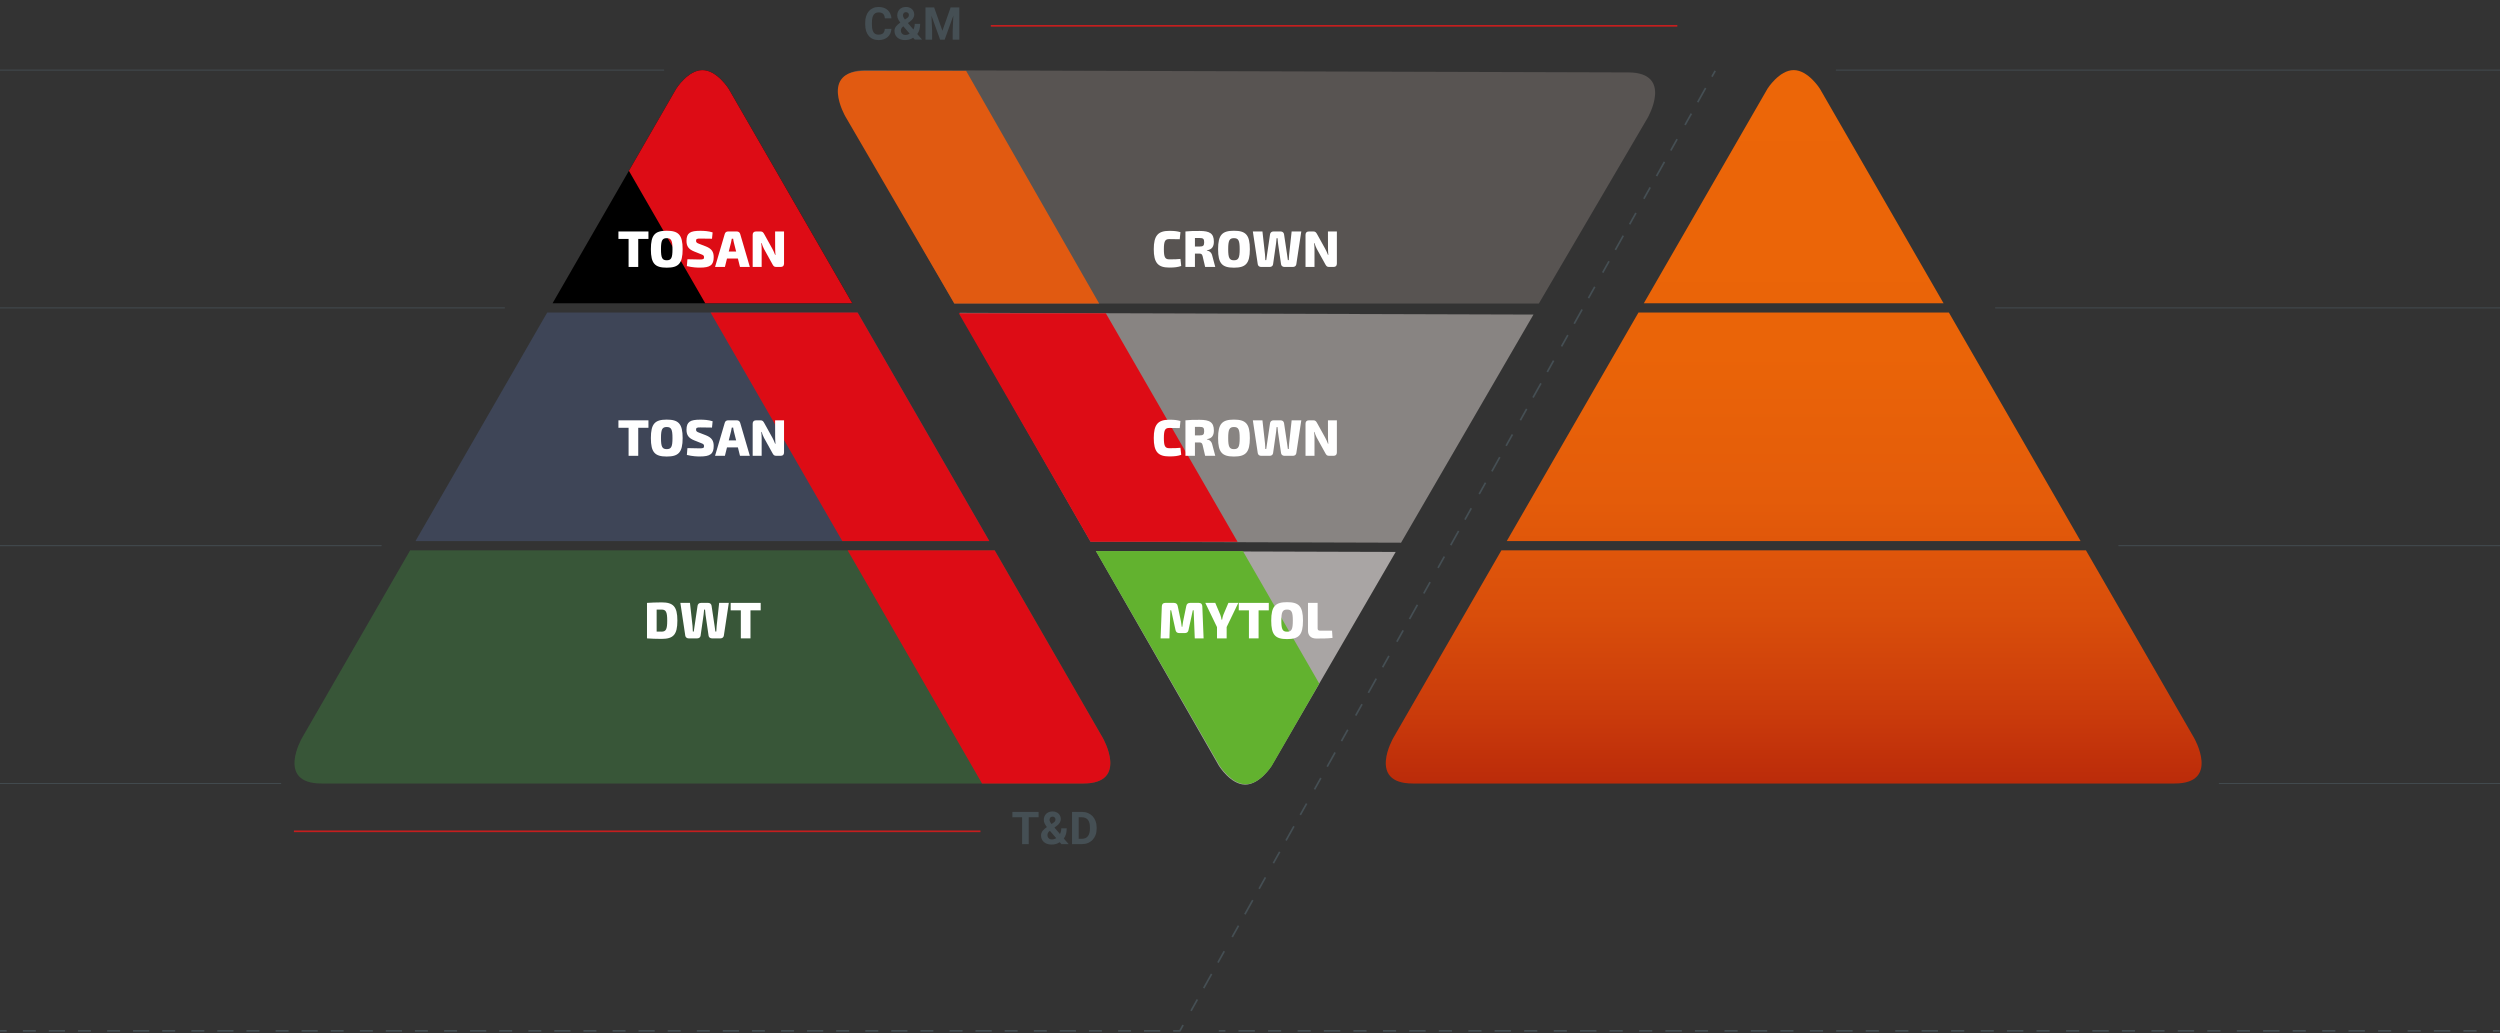 <?xml version="1.0" encoding="utf-8"?>
<!-- Generator: Adobe Illustrator 15.0.0, SVG Export Plug-In . SVG Version: 6.00 Build 0)  -->
<!DOCTYPE svg PUBLIC "-//W3C//DTD SVG 1.1//EN" "http://www.w3.org/Graphics/SVG/1.1/DTD/svg11.dtd">
<svg version="1.1" id="Livello_1" xmlns="http://www.w3.org/2000/svg" xmlns:xlink="http://www.w3.org/1999/xlink" x="0px" y="0px"
	 width="750px" height="310px" viewBox="0 0 750 310" enable-background="new 0 0 750 310" xml:space="preserve">
<rect x="0" y="0" width="750" height="310" fill="#333333" stroke="none"/>
<g>
	
		<linearGradient id="SVGID_1_" gradientUnits="userSpaceOnUse" x1="-1129.72" y1="235.052" x2="-1129.72" y2="21.03" gradientTransform="matrix(-1 0 0 1 -591.615 0)">
		<stop  offset="0" style="stop-color:#BB2B0A"/>
		<stop  offset="0.099" style="stop-color:#CA3B0B"/>
		<stop  offset="0.237" style="stop-color:#D94E0B"/>
		<stop  offset="0.398" style="stop-color:#E45C0A"/>
		<stop  offset="0.604" style="stop-color:#EA6408"/>
		<stop  offset="1" style="stop-color:#EC6608"/>
	</linearGradient>
	<path fill="url(#SVGID_1_)" d="M545.964,26.616c0,0-3.513-5.586-7.859-5.586s-7.86,5.586-7.86,5.586l-37.099,64.366h89.918
		L545.964,26.616z"/>
	
		<linearGradient id="SVGID_2_" gradientUnits="userSpaceOnUse" x1="-1129.72" y1="235.05" x2="-1129.72" y2="21.033" gradientTransform="matrix(-1 0 0 1 -591.615 0)">
		<stop  offset="0" style="stop-color:#BB2B0A"/>
		<stop  offset="0.099" style="stop-color:#CA3B0B"/>
		<stop  offset="0.237" style="stop-color:#D94E0B"/>
		<stop  offset="0.398" style="stop-color:#E45C0A"/>
		<stop  offset="0.604" style="stop-color:#EA6408"/>
		<stop  offset="1" style="stop-color:#EC6608"/>
	</linearGradient>
	<polygon fill="url(#SVGID_2_)" points="491.545,93.76 452.027,162.323 624.182,162.323 584.665,93.76 	"/>
	
		<linearGradient id="SVGID_3_" gradientUnits="userSpaceOnUse" x1="-1129.72" y1="235.051" x2="-1129.72" y2="21.033" gradientTransform="matrix(-1 0 0 1 -591.615 0)">
		<stop  offset="0" style="stop-color:#BB2B0A"/>
		<stop  offset="0.099" style="stop-color:#CA3B0B"/>
		<stop  offset="0.237" style="stop-color:#D94E0B"/>
		<stop  offset="0.398" style="stop-color:#E45C0A"/>
		<stop  offset="0.604" style="stop-color:#EA6408"/>
		<stop  offset="1" style="stop-color:#EC6608"/>
	</linearGradient>
	<path fill="url(#SVGID_3_)" d="M417.971,221.411c0,0-7.85,13.64,5.839,13.64c6.38,0,59.446,0,114.295,0
		c54.847,0,107.913,0,114.295,0c13.688,0,5.84-13.64,5.84-13.64l-32.456-56.312H450.425L417.971,221.411z"/>
	<path d="M218.584,26.616c0,0-3.513-5.586-7.861-5.586c-4.346,0-7.859,5.586-7.859,5.586l-37.098,64.366h89.918L218.584,26.616z"/>
	<polygon fill="#3E4557" points="164.165,93.76 124.646,162.323 296.802,162.323 257.283,93.76 	"/>
	<path fill="#385638" d="M90.588,221.411c0,0-7.849,13.64,5.842,13.64c6.38,0,59.446,0,114.293,0c54.849,0,107.915,0,114.295,0
		c13.688,0,5.84-13.64,5.84-13.64l-32.455-56.312H123.045L90.588,221.411z"/>
	<path fill="#A9A5A4" d="M365.693,229.79c0,0,3.496,5.595,7.844,5.608c4.346,0.012,7.875-5.562,7.875-5.562l37.294-64.253
		l-89.918-0.274L365.693,229.79z"/>
	<polygon fill="#888482" points="420.316,162.811 460.041,94.369 287.885,93.844 327.196,162.528 	"/>
	<path fill="#585452" d="M494.277,35.384c0,0,7.89-13.616-5.8-13.658c-6.38-0.02-59.446-0.18-114.294-0.347
		c-54.847-0.167-107.912-0.328-114.293-0.347c-13.688-0.042-5.879,13.621-5.879,13.621l32.285,56.411h175.356L494.277,35.384z"/>
	<line fill="none" stroke="#454F54" stroke-width="0.25" stroke-miterlimit="10" x1="550.764" y1="21.03" x2="750" y2="21.03"/>
	<line fill="none" stroke="#454F54" stroke-width="0.25" stroke-miterlimit="10" x1="598.543" y1="92.37" x2="750" y2="92.37"/>
	<line fill="none" stroke="#454F54" stroke-width="0.25" stroke-miterlimit="10" x1="635.524" y1="163.712" x2="750" y2="163.712"/>
	<line fill="none" stroke="#454F54" stroke-width="0.25" stroke-miterlimit="10" x1="665.661" y1="235.051" x2="750" y2="235.051"/>
	<line fill="none" stroke="#454F54" stroke-width="0.25" stroke-miterlimit="10" x1="199.236" y1="21.03" x2="0" y2="21.03"/>
	<line fill="none" stroke="#454F54" stroke-width="0.25" stroke-miterlimit="10" x1="151.457" y1="92.37" x2="0" y2="92.37"/>
	<line fill="none" stroke="#454F54" stroke-width="0.25" stroke-miterlimit="10" x1="114.476" y1="163.712" x2="0" y2="163.712"/>
	<line fill="none" stroke="#454F54" stroke-width="0.25" stroke-miterlimit="10" x1="84.341" y1="235.051" x2="0" y2="235.051"/>
	<g>
		<g>
			<path fill="#454F54" d="M311.573,245.186h-2.956v8.054h-1.988v-8.054h-2.917v-1.613h7.861V245.186z"/>
			<path fill="#454F54" d="M312.315,250.637c0-0.279,0.043-0.532,0.129-0.76c0.086-0.229,0.206-0.442,0.358-0.641
				c0.153-0.199,0.336-0.389,0.55-0.568c0.214-0.179,0.452-0.359,0.712-0.541c-0.287-0.385-0.513-0.747-0.676-1.085
				c-0.164-0.339-0.245-0.691-0.245-1.06c0-0.38,0.063-0.727,0.188-1.039c0.126-0.312,0.303-0.579,0.53-0.803
				s0.504-0.396,0.829-0.519c0.325-0.121,0.686-0.183,1.083-0.183c0.375,0,0.716,0.061,1.021,0.18
				c0.305,0.119,0.564,0.282,0.779,0.488c0.214,0.205,0.379,0.444,0.494,0.717s0.172,0.561,0.172,0.866
				c0,0.226-0.032,0.438-0.096,0.638s-0.153,0.387-0.269,0.564c-0.115,0.177-0.25,0.343-0.407,0.498
				c-0.157,0.154-0.331,0.298-0.521,0.431l-0.616,0.445l1.664,1.938c0.124-0.243,0.22-0.507,0.288-0.79s0.103-0.586,0.103-0.909
				h1.63c0,0.593-0.067,1.146-0.202,1.659c-0.135,0.514-0.357,0.979-0.666,1.395l1.445,1.68h-2.174l-0.497-0.571
				c-0.362,0.239-0.745,0.416-1.146,0.531s-0.837,0.173-1.306,0.173c-0.486,0-0.925-0.067-1.315-0.202
				c-0.391-0.136-0.723-0.323-0.995-0.564c-0.271-0.241-0.48-0.53-0.626-0.866C312.388,251.402,312.315,251.035,312.315,250.637z
				 M315.563,251.832c0.459,0,0.895-0.129,1.306-0.386l-1.902-2.204l-0.139,0.1c-0.124,0.106-0.224,0.212-0.301,0.315
				c-0.078,0.104-0.137,0.206-0.179,0.306s-0.071,0.197-0.086,0.292c-0.016,0.096-0.023,0.188-0.023,0.275
				c0,0.187,0.031,0.358,0.093,0.518c0.062,0.16,0.151,0.298,0.269,0.415c0.117,0.118,0.257,0.208,0.421,0.272
				S315.364,251.832,315.563,251.832z M314.86,245.956c0,0.199,0.053,0.4,0.159,0.604c0.106,0.203,0.248,0.42,0.424,0.65l0.51-0.339
				c0.137-0.088,0.25-0.175,0.341-0.259c0.09-0.084,0.161-0.169,0.212-0.256c0.051-0.086,0.086-0.173,0.106-0.262
				c0.02-0.089,0.03-0.184,0.03-0.286c0-0.102-0.02-0.201-0.06-0.298c-0.04-0.098-0.096-0.186-0.169-0.263
				c-0.073-0.077-0.165-0.141-0.275-0.189s-0.234-0.073-0.371-0.073c-0.15,0-0.282,0.026-0.395,0.077s-0.208,0.12-0.285,0.209
				c-0.077,0.089-0.135,0.191-0.172,0.309C314.879,245.698,314.86,245.823,314.86,245.956z"/>
			<path fill="#454F54" d="M321.615,253.239v-9.667h2.969c0.649,0,1.245,0.112,1.786,0.336c0.541,0.224,1.005,0.537,1.392,0.942
				c0.386,0.405,0.688,0.891,0.904,1.457c0.217,0.567,0.325,1.195,0.325,1.886v0.438c0,0.69-0.107,1.317-0.322,1.882
				s-0.517,1.049-0.908,1.454c-0.391,0.405-0.858,0.718-1.402,0.939s-1.143,0.332-1.796,0.332H321.615z M323.603,245.186v6.454
				h0.961c0.787,0,1.385-0.261,1.796-0.78c0.411-0.521,0.616-1.263,0.616-2.228v-0.451c0-0.983-0.203-1.728-0.61-2.234
				c-0.406-0.507-1-0.761-1.783-0.761H323.603z"/>
		</g>
	</g>
	<g>
		<g>
			<path fill="#454F54" d="M267.431,8.672c-0.036,0.492-0.146,0.943-0.332,1.354s-0.442,0.765-0.769,1.059
				c-0.327,0.294-0.723,0.524-1.189,0.69s-0.998,0.249-1.594,0.249c-0.619,0-1.174-0.107-1.667-0.322
				c-0.493-0.214-0.91-0.523-1.252-0.926s-0.605-0.891-0.789-1.464c-0.184-0.573-0.275-1.216-0.275-1.929V6.747
				c0-0.712,0.095-1.356,0.285-1.932c0.19-0.576,0.458-1.064,0.805-1.467c0.347-0.403,0.768-0.713,1.263-0.93
				c0.495-0.217,1.047-0.325,1.657-0.325c0.601,0,1.132,0.085,1.594,0.255c0.462,0.17,0.854,0.407,1.177,0.71
				c0.322,0.303,0.574,0.664,0.755,1.083c0.181,0.418,0.296,0.873,0.345,1.364h-1.988c-0.022-0.288-0.072-0.542-0.149-0.764
				s-0.189-0.407-0.334-0.558c-0.146-0.15-0.334-0.265-0.563-0.342c-0.23-0.078-0.508-0.116-0.835-0.116
				c-0.672,0-1.172,0.245-1.501,0.733c-0.329,0.489-0.494,1.247-0.494,2.274v0.651c0,0.5,0.037,0.938,0.109,1.314
				s0.188,0.69,0.345,0.943c0.157,0.252,0.36,0.441,0.61,0.567c0.25,0.126,0.551,0.189,0.904,0.189c0.314,0,0.584-0.036,0.812-0.106
				s0.417-0.178,0.57-0.322c0.152-0.144,0.271-0.324,0.354-0.541c0.084-0.217,0.137-0.469,0.159-0.757H267.431z"/>
			<path fill="#454F54" d="M268.345,9.29c0-0.279,0.043-0.532,0.129-0.76c0.086-0.228,0.206-0.441,0.358-0.641
				c0.153-0.199,0.336-0.388,0.55-0.568c0.214-0.179,0.452-0.359,0.712-0.541c-0.287-0.385-0.513-0.747-0.676-1.085
				c-0.164-0.338-0.245-0.691-0.245-1.059c0-0.381,0.063-0.727,0.188-1.039s0.303-0.58,0.53-0.804
				c0.228-0.223,0.504-0.396,0.829-0.518s0.686-0.183,1.083-0.183c0.375,0,0.716,0.06,1.021,0.179
				c0.305,0.12,0.564,0.282,0.779,0.488c0.214,0.206,0.379,0.445,0.494,0.717c0.115,0.272,0.172,0.561,0.172,0.866
				c0,0.226-0.032,0.438-0.096,0.638c-0.064,0.199-0.153,0.387-0.269,0.564c-0.115,0.177-0.25,0.343-0.407,0.498
				c-0.157,0.155-0.331,0.299-0.521,0.432l-0.616,0.445l1.664,1.938c0.124-0.243,0.22-0.507,0.288-0.79s0.103-0.586,0.103-0.91h1.63
				c0,0.593-0.067,1.146-0.202,1.66c-0.135,0.513-0.357,0.978-0.666,1.394l1.445,1.68h-2.174l-0.497-0.571
				c-0.362,0.239-0.745,0.416-1.146,0.531c-0.402,0.115-0.837,0.173-1.306,0.173c-0.486,0-0.925-0.067-1.315-0.203
				c-0.391-0.135-0.723-0.323-0.995-0.564c-0.271-0.241-0.48-0.53-0.626-0.866C268.418,10.055,268.345,9.688,268.345,9.29z
				 M271.593,10.484c0.459,0,0.895-0.128,1.306-0.385l-1.902-2.204l-0.139,0.1c-0.124,0.106-0.224,0.211-0.301,0.315
				c-0.078,0.104-0.137,0.206-0.179,0.306s-0.071,0.197-0.086,0.292c-0.016,0.095-0.023,0.187-0.023,0.275
				c0,0.186,0.031,0.359,0.093,0.518s0.151,0.298,0.269,0.415s0.257,0.208,0.421,0.272
				C271.213,10.453,271.394,10.484,271.593,10.484z M270.89,4.609c0,0.199,0.053,0.401,0.159,0.604
				c0.106,0.204,0.248,0.421,0.424,0.651l0.51-0.338c0.137-0.089,0.25-0.175,0.341-0.259c0.09-0.084,0.161-0.169,0.212-0.255
				s0.086-0.174,0.106-0.262c0.02-0.089,0.03-0.184,0.03-0.286c0-0.102-0.02-0.201-0.06-0.299c-0.04-0.097-0.096-0.185-0.169-0.262
				c-0.073-0.077-0.165-0.141-0.275-0.189c-0.11-0.049-0.234-0.073-0.371-0.073c-0.15,0-0.282,0.025-0.395,0.076
				c-0.113,0.051-0.208,0.121-0.285,0.209c-0.077,0.088-0.135,0.191-0.172,0.309C270.909,4.351,270.89,4.476,270.89,4.609z"/>
			<path fill="#454F54" d="M280.243,2.226l2.479,7.011l2.466-7.011h2.611v9.667h-1.995V9.25l0.199-4.561l-2.604,7.204h-1.365
				l-2.598-7.197l0.199,4.554v2.643h-1.988V2.226H280.243z"/>
		</g>
	</g>
	<g>
		<g>
			<line fill="none" stroke="#454F54" stroke-width="0.5" stroke-miterlimit="10" x1="0.002" y1="309.26" x2="2.002" y2="309.26"/>
			
				<line fill="none" stroke="#454F54" stroke-width="0.5" stroke-miterlimit="10" stroke-dasharray="3.888,3.888,4.861,3.888" x1="6.862" y1="309.26" x2="21.444" y2="309.26"/>
			
				<line fill="none" stroke="#454F54" stroke-width="0.5" stroke-miterlimit="10" stroke-dasharray="3.888,4.861,3.888,3.888,4.861,3.888" x1="23.388" y1="309.26" x2="350.016" y2="309.26"/>
			<polyline fill="none" stroke="#454F54" stroke-width="0.5" stroke-miterlimit="10" points="351.96,309.26 353.96,309.26 
				354.934,307.513 			"/>
			
				<line fill="none" stroke="#454F54" stroke-width="0.5" stroke-miterlimit="10" stroke-dasharray="3.901,3.901,4.877,3.901" x1="357.309" y1="303.254" x2="364.434" y2="290.477"/>
			
				<line fill="none" stroke="#454F54" stroke-width="0.5" stroke-miterlimit="10" stroke-dasharray="3.901,4.877,3.901,3.901,4.877,3.901" x1="365.384" y1="288.772" x2="512.634" y2="24.706"/>
			
				<line fill="none" stroke="#454F54" stroke-width="0.5" stroke-miterlimit="10" x1="513.584" y1="23.001" x2="514.558" y2="21.255"/>
		</g>
	</g>
	<g>
		<g>
			
				<line fill="none" stroke="#454F54" stroke-width="0.5" stroke-miterlimit="10" x1="749.896" y1="309.26" x2="747.896" y2="309.26"/>
			
				<line fill="none" stroke="#454F54" stroke-width="0.5" stroke-miterlimit="10" stroke-dasharray="3.941,3.941,4.926,3.941" x1="742.97" y1="309.26" x2="728.192" y2="309.26"/>
			
				<line fill="none" stroke="#454F54" stroke-width="0.5" stroke-miterlimit="10" stroke-dasharray="3.941,4.926,3.941,3.941,4.926,3.941" x1="726.223" y1="309.26" x2="369.601" y2="309.26"/>
			
				<line fill="none" stroke="#454F54" stroke-width="0.5" stroke-miterlimit="10" x1="367.631" y1="309.26" x2="365.631" y2="309.26"/>
		</g>
	</g>
	<path fill="#DD0C15" d="M218.584,26.617c0,0-3.513-5.586-7.861-5.586c-4.346,0-7.859,5.586-7.859,5.586L188.67,51.244
		l22.904,39.739h44.11L218.584,26.617z"/>
	<polygon fill="#DD0C15" points="257.283,93.76 213.175,93.76 252.692,162.324 296.802,162.324 	"/>
	<path fill="#DD0C15" d="M330.858,221.411L298.403,165.1h-44.11l40.319,69.952c16.353,0,27.671,0,30.406,0
		C338.707,235.052,330.858,221.411,330.858,221.411z"/>
	<path fill="#62B22F" d="M365.86,229.689c0,0,3.511,5.586,7.859,5.586c4.347,0,7.859-5.586,7.859-5.586l14.194-24.627
		l-22.904-39.739H328.76L365.86,229.689z"/>
	<polygon fill="#DD0C15" points="327.159,162.546 371.269,162.546 331.75,93.983 287.641,93.983 	"/>
	<path fill="#E15A11" d="M253.584,34.895l32.71,56.169h43.452l-39.915-69.81c-16.354,0-27.673,0-30.408,0
		C245.736,21.255,253.584,34.895,253.584,34.895z"/>
	<g>
		<path fill="#FFFFFF" d="M359.647,180.868c0.693,0,1.016,0.355,1.047,1.034l0.385,9.611h-2.648l-0.338-8.438h-0.247l-1.293,5.955
			c-0.108,0.586-0.493,0.895-1.124,0.895h-1.632c-0.631,0-1.016-0.309-1.139-0.895l-1.309-5.955h-0.247l-0.277,8.438h-2.648
			l0.37-9.611c0.031-0.679,0.37-1.034,1.047-1.034h2.587c0.616,0,1,0.309,1.124,0.91l1.001,4.721
			c0.092,0.509,0.154,1.034,0.215,1.542h0.169c0.077-0.509,0.139-1.033,0.231-1.558l0.97-4.705c0.123-0.602,0.508-0.91,1.124-0.91
			H359.647z"/>
		<path fill="#FFFFFF" d="M367.996,191.512h-2.895v-3.378l-3.51-7.266h2.987l1.524,3.595c0.185,0.447,0.277,0.972,0.354,1.435h0.185
			c0.092-0.463,0.185-1.003,0.354-1.435l1.524-3.595h2.972l-3.495,7.235V191.512z"/>
		<path fill="#FFFFFF" d="M377.575,183.104v8.408h-2.894v-8.408h-3.049v-2.237h9.007v2.237H377.575z"/>
		<path fill="#FFFFFF" d="M390.896,186.19c0,4.335-1.263,5.538-4.773,5.538c-3.51,0-4.757-1.203-4.757-5.538
			s1.247-5.538,4.757-5.538C389.634,180.652,390.896,181.855,390.896,186.19z M384.399,186.19c0,2.623,0.369,3.317,1.724,3.317
			c1.355,0,1.725-0.694,1.725-3.317s-0.369-3.317-1.725-3.317C384.769,182.873,384.399,183.567,384.399,186.19z"/>
		<path fill="#FFFFFF" d="M395.286,188.535c0,0.432,0.231,0.664,0.724,0.664h3.603l0.139,2.175c-1.509,0.185-3.232,0.185-4.88,0.185
			c-1.617,0-2.479-0.957-2.479-2.345v-8.346h2.895V188.535z"/>
	</g>
	<g>
		<path fill="#FFFFFF" d="M354.135,126.299l-0.215,2.129c-1.047-0.031-1.725-0.046-3.141-0.046c-1.262,0-1.617,0.648-1.617,3.039
			s0.354,3.039,1.617,3.039c1.494,0,2.371-0.015,3.356-0.124l0.231,2.114c-1.032,0.354-1.986,0.478-3.587,0.478
			c-3.402,0-4.649-1.45-4.649-5.507s1.247-5.507,4.649-5.507C352.364,125.914,353.119,126.021,354.135,126.299z"/>
		<path fill="#FFFFFF" d="M361.543,136.743l-0.754-3.209c-0.154-0.617-0.416-0.802-1.001-0.802h-1.309v4.011h-2.848v-10.645
			c1.355-0.139,2.278-0.154,4.295-0.154c2.972,0,4.234,0.741,4.234,3.209c0,1.373-0.508,2.406-2.094,2.576v0.093
			c0.57,0.092,1.386,0.417,1.632,1.635l0.878,3.286H361.543z M359.865,130.619c1.093,0,1.386-0.262,1.386-1.28
			s-0.292-1.28-1.386-1.28h-1.386v2.561H359.865z"/>
		<path fill="#FFFFFF" d="M374.956,131.421c0,4.335-1.263,5.538-4.773,5.538s-4.757-1.203-4.757-5.538s1.247-5.538,4.757-5.538
			S374.956,127.086,374.956,131.421z M368.458,131.421c0,2.623,0.37,3.317,1.725,3.317s1.724-0.694,1.724-3.317
			s-0.369-3.316-1.724-3.316S368.458,128.798,368.458,131.421z"/>
		<path fill="#FFFFFF" d="M388.893,135.957c-0.077,0.478-0.492,0.787-1.001,0.787h-2.571c-0.492,0-0.938-0.309-1-0.787l-0.924-6.372
			c-0.062-0.478-0.108-0.972-0.139-1.465h-0.277c-0.046,0.494-0.092,1.003-0.154,1.481l-0.908,6.356
			c-0.062,0.478-0.492,0.787-1,0.787h-2.587c-0.493,0-0.924-0.309-1.001-0.787l-1.478-9.858h2.879l0.77,6.911
			c0.046,0.509,0.077,1.049,0.093,1.682h0.276l0.247-1.682l0.893-6.047c0.062-0.509,0.462-0.864,1.001-0.864h2.217
			c0.523,0,0.924,0.355,0.985,0.864l0.908,6.063c0.077,0.54,0.17,1.142,0.231,1.666h0.277c0.015-0.54,0.062-1.142,0.107-1.65
			l0.754-6.942h2.895L388.893,135.957z"/>
		<path fill="#FFFFFF" d="M401.061,135.725c0,0.663-0.339,1.018-1.001,1.018h-1.37c-0.601,0-0.832-0.293-1.124-0.849l-2.525-4.566
			c-0.262-0.494-0.523-1.157-0.692-1.744h-0.123c0.077,0.602,0.123,1.234,0.123,1.821v5.337h-2.694v-9.626
			c0-0.664,0.354-1.019,1.016-1.019h1.355c0.601,0,0.815,0.293,1.124,0.849l2.433,4.396c0.276,0.494,0.554,1.126,0.801,1.774h0.123
			c-0.062-0.632-0.108-1.234-0.108-1.866l-0.015-5.153h2.679V135.725z"/>
	</g>
	<g>
		<path fill="#FFFFFF" d="M354.135,69.642l-0.215,2.129c-1.047-0.031-1.725-0.046-3.141-0.046c-1.262,0-1.617,0.648-1.617,3.039
			s0.354,3.039,1.617,3.039c1.494,0,2.371-0.015,3.356-0.124l0.231,2.114c-1.032,0.354-1.986,0.478-3.587,0.478
			c-3.402,0-4.649-1.45-4.649-5.507s1.247-5.507,4.649-5.507C352.364,69.256,353.119,69.364,354.135,69.642z"/>
		<path fill="#FFFFFF" d="M361.543,80.086l-0.754-3.209c-0.154-0.617-0.416-0.802-1.001-0.802h-1.309v4.011h-2.848V69.441
			c1.355-0.139,2.278-0.154,4.295-0.154c2.972,0,4.234,0.741,4.234,3.209c0,1.373-0.508,2.406-2.094,2.576v0.093
			c0.57,0.092,1.386,0.417,1.632,1.635l0.878,3.286H361.543z M359.865,73.961c1.093,0,1.386-0.262,1.386-1.28
			s-0.292-1.28-1.386-1.28h-1.386v2.561H359.865z"/>
		<path fill="#FFFFFF" d="M374.956,74.764c0,4.335-1.263,5.538-4.773,5.538s-4.757-1.203-4.757-5.538s1.247-5.538,4.757-5.538
			S374.956,70.429,374.956,74.764z M368.458,74.764c0,2.623,0.37,3.317,1.725,3.317s1.724-0.694,1.724-3.317
			s-0.369-3.316-1.724-3.316S368.458,72.141,368.458,74.764z"/>
		<path fill="#FFFFFF" d="M388.893,79.299c-0.077,0.478-0.492,0.787-1.001,0.787h-2.571c-0.492,0-0.938-0.309-1-0.787l-0.924-6.372
			c-0.062-0.478-0.108-0.972-0.139-1.465h-0.277c-0.046,0.494-0.092,1.003-0.154,1.481l-0.908,6.356
			c-0.062,0.478-0.492,0.787-1,0.787h-2.587c-0.493,0-0.924-0.309-1.001-0.787l-1.478-9.858h2.879l0.77,6.911
			c0.046,0.509,0.077,1.049,0.093,1.682h0.276l0.247-1.682l0.893-6.047c0.062-0.509,0.462-0.864,1.001-0.864h2.217
			c0.523,0,0.924,0.355,0.985,0.864l0.908,6.063c0.077,0.54,0.17,1.142,0.231,1.666h0.277c0.015-0.54,0.062-1.142,0.107-1.65
			l0.754-6.942h2.895L388.893,79.299z"/>
		<path fill="#FFFFFF" d="M401.061,79.068c0,0.663-0.339,1.018-1.001,1.018h-1.37c-0.601,0-0.832-0.293-1.124-0.849l-2.525-4.566
			c-0.262-0.494-0.523-1.157-0.692-1.744h-0.123c0.077,0.602,0.123,1.234,0.123,1.821v5.337h-2.694V70.46
			c0-0.664,0.354-1.019,1.016-1.019h1.355c0.601,0,0.815,0.293,1.124,0.849l2.433,4.396c0.276,0.494,0.554,1.126,0.801,1.774h0.123
			c-0.062-0.632-0.108-1.234-0.108-1.866l-0.015-5.153h2.679V79.068z"/>
	</g>
	<g>
		<path fill="#FFFFFF" d="M203.212,186.19c0,4.273-1.247,5.477-4.757,5.477c-1.693,0-3.079-0.062-4.357-0.154v-10.645
			c1.293-0.077,2.633-0.154,4.357-0.154C201.965,180.713,203.212,181.917,203.212,186.19z M200.164,186.19
			c0-2.623-0.37-3.317-1.709-3.317h-1.462v6.603c0.446,0.015,0.939,0.015,1.462,0.015
			C199.794,189.491,200.164,188.813,200.164,186.19z"/>
		<path fill="#FFFFFF" d="M217.148,190.726c-0.077,0.478-0.493,0.787-1,0.787h-2.571c-0.493,0-0.939-0.309-1.001-0.787l-0.923-6.371
			c-0.062-0.479-0.108-0.972-0.139-1.466h-0.277c-0.046,0.494-0.092,1.003-0.154,1.481l-0.908,6.356
			c-0.062,0.478-0.493,0.787-1.001,0.787h-2.586c-0.493,0-0.924-0.309-1.001-0.787l-1.478-9.858h2.879l0.77,6.911
			c0.046,0.509,0.077,1.049,0.092,1.682h0.277l0.246-1.682l0.893-6.047c0.062-0.509,0.462-0.864,1.001-0.864h2.217
			c0.523,0,0.924,0.355,0.985,0.864l0.909,6.063c0.077,0.54,0.169,1.142,0.231,1.666h0.277c0.016-0.54,0.062-1.142,0.108-1.651
			l0.754-6.942h2.895L217.148,190.726z"/>
		<path fill="#FFFFFF" d="M225.144,183.104v8.408h-2.894v-8.408h-3.049v-2.237h9.007v2.237H225.144z"/>
	</g>
	<g>
		<path fill="#FFFFFF" d="M191.472,128.335v8.408h-2.894v-8.408h-3.049v-2.237h9.007v2.237H191.472z"/>
		<path fill="#FFFFFF" d="M204.792,131.421c0,4.335-1.263,5.538-4.773,5.538s-4.757-1.203-4.757-5.538s1.247-5.538,4.757-5.538
			S204.792,127.086,204.792,131.421z M198.295,131.421c0,2.623,0.37,3.317,1.725,3.317s1.724-0.694,1.724-3.317
			s-0.369-3.316-1.724-3.316S198.295,128.798,198.295,131.421z"/>
		<path fill="#FFFFFF" d="M213.787,126.376l-0.185,1.897c-0.908-0.016-2.31-0.046-3.541-0.046c-0.939,0-1.247,0.077-1.247,0.664
			c0,0.494,0.262,0.679,1.016,0.941l1.955,0.756c1.74,0.694,2.325,1.635,2.325,3.193c0,2.407-1.032,3.163-4.157,3.163
			c-0.708,0-2.155-0.031-3.895-0.463l0.169-2.052c1.894,0.046,3.079,0.077,3.71,0.077c1.016,0,1.278-0.124,1.278-0.664
			c0-0.509-0.216-0.663-0.847-0.895l-2.125-0.849c-1.678-0.679-2.294-1.589-2.294-3.162c0-2.438,1.139-3.039,4.142-3.039
			C211.169,125.898,212.555,125.976,213.787,126.376z"/>
		<path fill="#FFFFFF" d="M218.1,134.213l-0.631,2.53h-2.956l2.91-9.889c0.107-0.462,0.508-0.756,0.97-0.756h2.679
			c0.462,0,0.862,0.293,0.985,0.756l2.895,9.889h-2.956l-0.631-2.53H218.1z M220.148,129.385c-0.077-0.355-0.169-0.756-0.2-1.111
			h-0.416c-0.062,0.355-0.139,0.756-0.216,1.111l-0.693,2.73h2.217L220.148,129.385z"/>
		<path fill="#FFFFFF" d="M235.208,135.725c0,0.663-0.338,1.018-1,1.018h-1.37c-0.601,0-0.832-0.293-1.124-0.849l-2.525-4.566
			c-0.262-0.494-0.523-1.157-0.693-1.744h-0.123c0.077,0.602,0.123,1.234,0.123,1.821v5.337h-2.694v-9.626
			c0-0.664,0.354-1.019,1.016-1.019h1.355c0.6,0,0.816,0.293,1.124,0.849l2.433,4.396c0.277,0.494,0.555,1.126,0.801,1.774h0.123
			c-0.062-0.632-0.107-1.234-0.107-1.866l-0.016-5.153h2.679V135.725z"/>
	</g>
	<g>
		<path fill="#FFFFFF" d="M191.472,71.678v8.408h-2.894v-8.408h-3.049v-2.237h9.007v2.237H191.472z"/>
		<path fill="#FFFFFF" d="M204.792,74.764c0,4.335-1.263,5.538-4.773,5.538s-4.757-1.203-4.757-5.538s1.247-5.538,4.757-5.538
			S204.792,70.429,204.792,74.764z M198.295,74.764c0,2.623,0.37,3.317,1.725,3.317s1.724-0.694,1.724-3.317
			s-0.369-3.316-1.724-3.316S198.295,72.141,198.295,74.764z"/>
		<path fill="#FFFFFF" d="M213.787,69.719l-0.185,1.897c-0.908-0.016-2.31-0.046-3.541-0.046c-0.939,0-1.247,0.077-1.247,0.664
			c0,0.494,0.262,0.679,1.016,0.941l1.955,0.756c1.74,0.694,2.325,1.635,2.325,3.193c0,2.407-1.032,3.163-4.157,3.163
			c-0.708,0-2.155-0.031-3.895-0.463l0.169-2.052c1.894,0.046,3.079,0.077,3.71,0.077c1.016,0,1.278-0.124,1.278-0.664
			c0-0.509-0.216-0.663-0.847-0.895l-2.125-0.849c-1.678-0.679-2.294-1.589-2.294-3.162c0-2.438,1.139-3.039,4.142-3.039
			C211.169,69.241,212.555,69.318,213.787,69.719z"/>
		<path fill="#FFFFFF" d="M218.1,77.556l-0.631,2.53h-2.956l2.91-9.889c0.107-0.462,0.508-0.756,0.97-0.756h2.679
			c0.462,0,0.862,0.293,0.985,0.756l2.895,9.889h-2.956l-0.631-2.53H218.1z M220.148,72.728c-0.077-0.355-0.169-0.756-0.2-1.111
			h-0.416c-0.062,0.355-0.139,0.756-0.216,1.111l-0.693,2.73h2.217L220.148,72.728z"/>
		<path fill="#FFFFFF" d="M235.208,79.068c0,0.663-0.338,1.018-1,1.018h-1.37c-0.601,0-0.832-0.293-1.124-0.849l-2.525-4.566
			c-0.262-0.494-0.523-1.157-0.693-1.744h-0.123c0.077,0.602,0.123,1.234,0.123,1.821v5.337h-2.694V70.46
			c0-0.664,0.354-1.019,1.016-1.019h1.355c0.6,0,0.816,0.293,1.124,0.849l2.433,4.396c0.277,0.494,0.555,1.126,0.801,1.774h0.123
			c-0.062-0.632-0.107-1.234-0.107-1.866l-0.016-5.153h2.679V79.068z"/>
	</g>
	
		<line fill="none" stroke="#C51E1E" stroke-width="0.5" stroke-miterlimit="10" x1="294.135" y1="249.393" x2="88.174" y2="249.393"/>
	<line fill="none" stroke="#C51E1E" stroke-width="0.5" stroke-miterlimit="10" x1="503.199" y1="7.749" x2="297.238" y2="7.749"/>
</g>
</svg>
